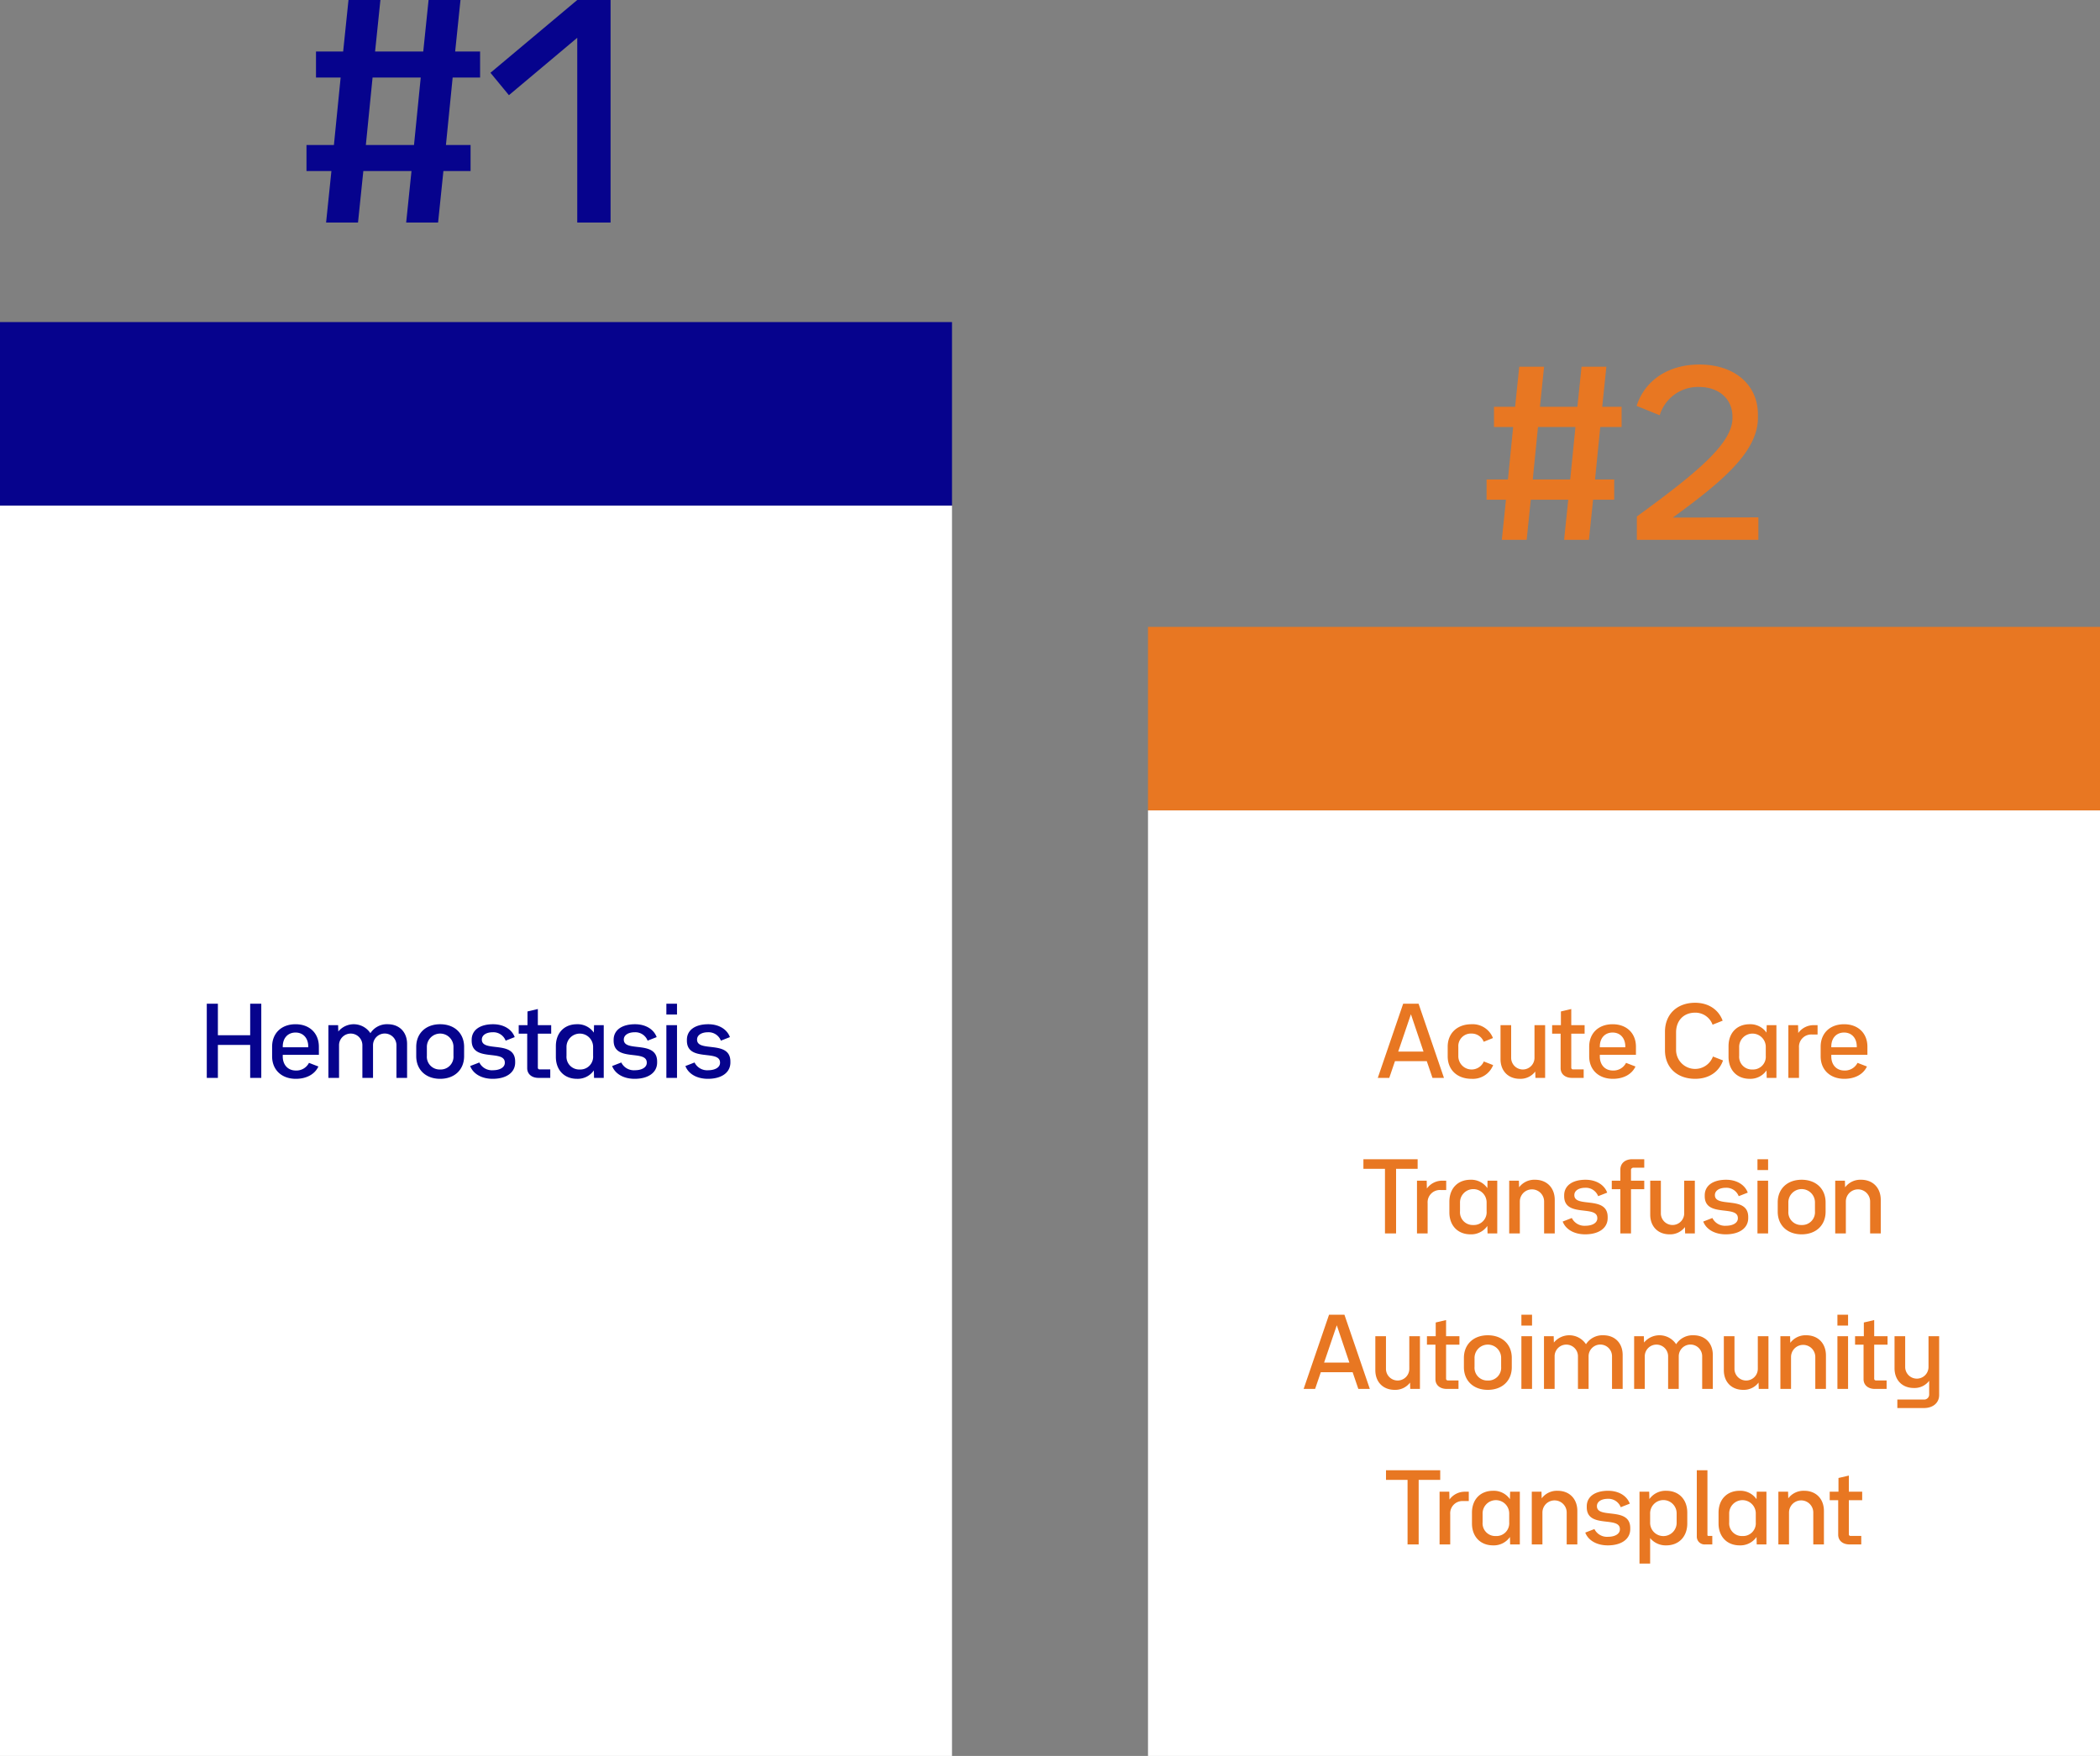 <svg xmlns="http://www.w3.org/2000/svg" width="675" height="564.55" viewBox="0 0 675 564.55"><rect x="0" y="0" width="675" height="564.55" fill="#808080" stroke="none"/><g id="Group_345" data-name="Group 345" transform="translate(-1999 -6573.45)"><g id="Group_327" data-name="Group 327" transform="translate(0 143)"><rect id="Rectangle_375" data-name="Rectangle 375" width="306" height="402" transform="translate(1999 6593)" fill="#fff"/><rect id="Rectangle_377" data-name="Rectangle 377" width="306" height="59" transform="translate(1999 6534)" fill="#06038d"/><path id="Path_510" data-name="Path 510" d="M63.315,18.01h-8.01l1.71-16.56H46.755l-1.71,16.56H29.565l1.71-16.56H21.015L19.3,18.01h-8.73v8.37h7.92l-2.16,21.69H7.515v8.37h8.01L13.815,73h10.26l1.71-16.56h15.48L39.555,73h10.26l1.71-16.56h8.73V48.07h-7.92l2.16-21.69h8.82ZM26.595,48.07l2.16-21.69h15.48l-2.16,21.69Zm40.05-23.22,5.94,7.2L94.545,13.6V73h10.71V1.45H94.545Z" transform="translate(2090 6429)" fill="#06038d"/><path id="Path_508" data-name="Path 508" d="M83.415,10.29H73.035V.15h-3.57V24h3.57V13.41h10.38V24h3.57V.15h-3.57Zm22.08,3.69c0-4.35-3-7.23-7.5-7.23-4.53,0-7.53,2.88-7.53,7.23v3.09c0,4.35,3.06,7.23,7.62,7.23,3.48,0,6.12-1.5,7.26-3.96l-3.03-1.17a4.531,4.531,0,0,1-4.23,2.46c-2.52,0-4.2-1.8-4.2-4.53v-.51H105.5ZM98,9.42c2.46,0,4.08,1.8,4.08,4.5v.24h-8.19v-.24C93.885,11.22,95.505,9.42,98,9.42Zm29.64-2.67a6.294,6.294,0,0,0-5.58,2.88,6.427,6.427,0,0,0-10.32-.54l-.06-2.04h-3.12V24h3.42V13.59a3.751,3.751,0,1,1,7.5,0V24h3.42V13.59a3.766,3.766,0,1,1,7.53,0V24h3.42V13.08C133.845,9.27,131.355,6.75,127.635,6.75Zm16.83,17.55c4.62,0,7.71-2.91,7.71-7.29V14.04c0-4.38-3.09-7.29-7.71-7.29-4.59,0-7.68,2.91-7.68,7.29v2.97C136.785,21.39,139.875,24.3,144.465,24.3Zm0-3a4.1,4.1,0,0,1-4.26-4.41V14.16a4.277,4.277,0,1,1,8.55,0v2.73A4.111,4.111,0,0,1,144.465,21.3Zm16.89,3c4.32,0,7.23-1.95,7.23-5.25v-.3c0-7.05-10.71-2.82-10.71-7.05v-.03c0-1.41,1.41-2.34,3.51-2.34a4.221,4.221,0,0,1,4.14,2.7l2.91-1.14c-.93-2.52-3.54-4.14-6.96-4.14-4.14,0-6.87,1.83-6.87,5.01v.27c0,6.99,10.65,2.73,10.65,7.05v.09c0,1.41-1.53,2.37-3.81,2.37a4.508,4.508,0,0,1-4.38-2.49l-2.94,1.14C155.085,22.71,157.815,24.3,161.355,24.3Zm18.81-17.25h-4.29V1.86l-3.33.78V7.05h-2.82V9.78h2.73v11.1c0,1.89,1.47,3.12,3.63,3.12h3.78V21.27h-3.42a.535.535,0,0,1-.57-.57V9.78h4.29Zm13.71,2.4a6.314,6.314,0,0,0-5.43-2.7c-4.08,0-6.78,2.79-6.78,7.05v3.45c0,4.23,2.7,7.05,6.78,7.05a6.314,6.314,0,0,0,5.43-2.7l.06,2.4h3.12V7.05h-3.12Zm-4.53,11.85a4.088,4.088,0,0,1-4.26-4.41V14.13a4.276,4.276,0,1,1,8.55,0v2.76A4.1,4.1,0,0,1,189.345,21.3Zm17.64,3c4.32,0,7.23-1.95,7.23-5.25v-.3c0-7.05-10.71-2.82-10.71-7.05v-.03c0-1.41,1.41-2.34,3.51-2.34a4.221,4.221,0,0,1,4.14,2.7l2.91-1.14c-.93-2.52-3.54-4.14-6.96-4.14-4.14,0-6.87,1.83-6.87,5.01v.27c0,6.99,10.65,2.73,10.65,7.05v.09c0,1.41-1.53,2.37-3.81,2.37a4.508,4.508,0,0,1-4.38-2.49l-2.94,1.14C200.715,22.71,203.445,24.3,206.985,24.3Zm13.62-20.67V.15h-3.42V3.63Zm0,20.37V7.05h-3.42V24Zm9.93.3c4.32,0,7.23-1.95,7.23-5.25v-.3c0-7.05-10.71-2.82-10.71-7.05v-.03c0-1.41,1.41-2.34,3.51-2.34a4.221,4.221,0,0,1,4.14,2.7l2.91-1.14c-.93-2.52-3.54-4.14-6.96-4.14-4.14,0-6.87,1.83-6.87,5.01v.27c0,6.99,10.65,2.73,10.65,7.05v.09c0,1.41-1.53,2.37-3.81,2.37a4.508,4.508,0,0,1-4.38-2.49l-2.94,1.14C224.265,22.71,226.995,24.3,230.535,24.3Z" transform="translate(1996 6753)" fill="#06038d"/></g><rect id="Rectangle_378" data-name="Rectangle 378" width="306" height="304" transform="translate(2368 6834)" fill="#fff"/><rect id="Rectangle_379" data-name="Rectangle 379" width="306" height="59" transform="translate(2368 6775)" fill="#e87722"/><path id="Path_511" data-name="Path 511" d="M79.23,14.23H73L74.33,1.35H66.35L65.02,14.23H52.98L54.31,1.35H46.33L45,14.23H38.21v6.51h6.16L42.69,37.61H35.83v6.51h6.23L40.73,57h7.98l1.33-12.88H62.08L60.75,57h7.98l1.33-12.88h6.79V37.61H70.69l1.68-16.87h6.86ZM50.67,37.61l1.68-16.87H64.39L62.71,37.61ZM95.68,49.86c16.17-11.76,27.37-21.28,27.37-32.13v-.98c0-9.66-7.56-16.1-18.83-16.1-10.08,0-17.57,5.18-20.16,13.3l7.42,3.01a12.839,12.839,0,0,1,12.6-9.1c6.44,0,10.78,3.85,10.78,9.59v.42c0,8.33-12.04,17.99-30.73,31.64V57h39.06V49.79Z" transform="translate(2441 6690)" fill="#e87722"/><path id="Path_509" data-name="Path 509" d="M95.13,24,86.97.15H82.02L73.86,24h3.69l1.83-5.37H89.61L91.44,24ZM84.51,3.54l4.05,12H80.43Zm19.5,20.76a7,7,0,0,0,6.93-4.41l-3-1.17a4.269,4.269,0,0,1-8.19-1.74V14.07a4.04,4.04,0,0,1,4.23-4.32,4.144,4.144,0,0,1,3.93,2.64l2.97-1.2a6.985,6.985,0,0,0-6.9-4.44c-4.59,0-7.65,2.88-7.65,7.23v3.09C96.33,21.42,99.39,24.3,104.01,24.3Zm20.22-6.84a3.751,3.751,0,1,1-7.5,0V7.05h-3.42V17.97c0,3.81,2.49,6.33,6.21,6.33a5.945,5.945,0,0,0,4.95-2.34l.06,2.04h3.12V7.05h-3.42ZM140.34,7.05h-4.29V1.86l-3.33.78V7.05H129.9V9.78h2.73v11.1c0,1.89,1.47,3.12,3.63,3.12h3.78V21.27h-3.42a.535.535,0,0,1-.57-.57V9.78h4.29Zm16.5,6.93c0-4.35-3-7.23-7.5-7.23-4.53,0-7.53,2.88-7.53,7.23v3.09c0,4.35,3.06,7.23,7.62,7.23,3.48,0,6.12-1.5,7.26-3.96l-3.03-1.17a4.53,4.53,0,0,1-4.23,2.46c-2.52,0-4.2-1.8-4.2-4.53v-.51h11.61Zm-7.5-4.56c2.46,0,4.08,1.8,4.08,4.5v.24h-8.19v-.24C145.23,11.22,146.85,9.42,149.34,9.42ZM175.89,24.3c4.41,0,7.68-2.25,8.94-5.91l-3.24-1.26a6.116,6.116,0,0,1-11.85-2.19V9.39c0-3.84,2.46-6.36,6.12-6.36a5.875,5.875,0,0,1,5.61,3.87l3.24-1.29c-1.32-3.57-4.56-5.76-8.85-5.76-5.82,0-9.69,3.72-9.69,9.33v5.94C166.17,20.64,170.04,24.3,175.89,24.3ZM198.81,9.45a6.314,6.314,0,0,0-5.43-2.7c-4.08,0-6.78,2.79-6.78,7.05v3.45c0,4.23,2.7,7.05,6.78,7.05a6.314,6.314,0,0,0,5.43-2.7l.06,2.4h3.12V7.05h-3.12ZM194.28,21.3a4.088,4.088,0,0,1-4.26-4.41V14.13a4.276,4.276,0,1,1,8.55,0v2.76A4.1,4.1,0,0,1,194.28,21.3ZM214.14,7.05a6.072,6.072,0,0,0-5.13,2.52l-.06-2.52h-3.12V24h3.42V14.28a3.945,3.945,0,0,1,4.14-4.23h1.83v-3Zm17.1,6.93c0-4.35-3-7.23-7.5-7.23-4.53,0-7.53,2.88-7.53,7.23v3.09c0,4.35,3.06,7.23,7.62,7.23,3.48,0,6.12-1.5,7.26-3.96l-3.03-1.17a4.53,4.53,0,0,1-4.23,2.46c-2.52,0-4.2-1.8-4.2-4.53v-.51h11.61Zm-7.5-4.56c2.46,0,4.08,1.8,4.08,4.5v.24h-8.19v-.24C219.63,11.22,221.25,9.42,223.74,9.42ZM86.67,50.15H69.24v3.09h6.93V74h3.57V53.24h6.93Zm8.1,6.9a6.072,6.072,0,0,0-5.13,2.52l-.06-2.52H86.46V74h3.42V64.28a3.945,3.945,0,0,1,4.14-4.23h1.83v-3Zm14.31,2.4a6.314,6.314,0,0,0-5.43-2.7c-4.08,0-6.78,2.79-6.78,7.05v3.45c0,4.23,2.7,7.05,6.78,7.05a6.314,6.314,0,0,0,5.43-2.7l.06,2.4h3.12V57.05h-3.12ZM104.55,71.3a4.088,4.088,0,0,1-4.26-4.41V64.13a4.276,4.276,0,1,1,8.55,0v2.76A4.1,4.1,0,0,1,104.55,71.3Zm19.86-14.55a6.119,6.119,0,0,0-5.13,2.43l-.06-2.13H116.1V74h3.42V63.74a3.9,3.9,0,1,1,7.8,0V74h3.42V63.23C130.74,59.33,128.19,56.75,124.41,56.75ZM140.52,74.3c4.32,0,7.23-1.95,7.23-5.25v-.3c0-7.05-10.71-2.82-10.71-7.05v-.03c0-1.41,1.41-2.34,3.51-2.34a4.221,4.221,0,0,1,4.14,2.7l2.91-1.14c-.93-2.52-3.54-4.14-6.96-4.14-4.14,0-6.87,1.83-6.87,5.01v.27c0,6.99,10.65,2.73,10.65,7.05v.09c0,1.41-1.53,2.37-3.81,2.37a4.508,4.508,0,0,1-4.38-2.49l-2.94,1.14C134.25,72.71,136.98,74.3,140.52,74.3Zm18.99-21.42V50.15h-3.87c-2.28,0-3.81,1.32-3.81,3.33v3.57h-2.76v2.73h2.76V74h3.42V59.78h4.26V57.05h-4.26V53.69a.742.742,0,0,1,.75-.81Zm12.84,14.58a3.751,3.751,0,1,1-7.5,0V57.05h-3.42V67.97c0,3.81,2.49,6.33,6.21,6.33a5.945,5.945,0,0,0,4.95-2.34l.06,2.04h3.12V57.05h-3.42ZM185.7,74.3c4.32,0,7.23-1.95,7.23-5.25v-.3c0-7.05-10.71-2.82-10.71-7.05v-.03c0-1.41,1.41-2.34,3.51-2.34a4.221,4.221,0,0,1,4.14,2.7l2.91-1.14c-.93-2.52-3.54-4.14-6.96-4.14-4.14,0-6.87,1.83-6.87,5.01v.27c0,6.99,10.65,2.73,10.65,7.05v.09c0,1.41-1.53,2.37-3.81,2.37a4.508,4.508,0,0,1-4.38-2.49l-2.94,1.14C179.43,72.71,182.16,74.3,185.7,74.3Zm13.62-20.67V50.15H195.9v3.48Zm0,20.37V57.05H195.9V74Zm10.77.3c4.62,0,7.71-2.91,7.71-7.29V64.04c0-4.38-3.09-7.29-7.71-7.29-4.59,0-7.68,2.91-7.68,7.29v2.97C202.41,71.39,205.5,74.3,210.09,74.3Zm0-3a4.1,4.1,0,0,1-4.26-4.41V64.16a4.277,4.277,0,1,1,8.55,0v2.73A4.111,4.111,0,0,1,210.09,71.3ZM229.2,56.75a6.119,6.119,0,0,0-5.13,2.43l-.06-2.13h-3.12V74h3.42V63.74a3.9,3.9,0,1,1,7.8,0V74h3.42V63.23C235.53,59.33,232.98,56.75,229.2,56.75ZM71.3,124l-8.16-23.85h-4.95L50.025,124h3.69l1.83-5.37h10.23l1.83,5.37Zm-10.62-20.46,4.05,12H56.6Zm23.31,13.92a3.751,3.751,0,1,1-7.5,0V107.05h-3.42v10.92c0,3.81,2.49,6.33,6.21,6.33a5.945,5.945,0,0,0,4.95-2.34l.06,2.04h3.12V107.05h-3.42Zm16.11-10.41h-4.29v-5.19l-3.33.78v4.41h-2.82v2.73h2.73v11.1c0,1.89,1.47,3.12,3.63,3.12H99.8v-2.73h-3.42a.535.535,0,0,1-.57-.57V109.78h4.29Zm9.12,17.25c4.62,0,7.71-2.91,7.71-7.29v-2.97c0-4.38-3.09-7.29-7.71-7.29-4.59,0-7.68,2.91-7.68,7.29v2.97C101.535,121.39,104.625,124.3,109.215,124.3Zm0-3a4.1,4.1,0,0,1-4.26-4.41v-2.73a4.277,4.277,0,1,1,8.55,0v2.73A4.111,4.111,0,0,1,109.215,121.3Zm14.22-17.67v-3.48h-3.42v3.48Zm0,20.37V107.05h-3.42V124Zm22.92-17.25a6.294,6.294,0,0,0-5.58,2.88,6.427,6.427,0,0,0-10.32-.54l-.06-2.04h-3.12V124h3.42V113.59a3.751,3.751,0,1,1,7.5,0V124h3.42V113.59a3.766,3.766,0,1,1,7.53,0V124h3.42V113.08C152.565,109.27,150.075,106.75,146.355,106.75Zm28.98,0a6.294,6.294,0,0,0-5.58,2.88,6.427,6.427,0,0,0-10.32-.54l-.06-2.04h-3.12V124h3.42V113.59a3.751,3.751,0,1,1,7.5,0V124h3.42V113.59a3.766,3.766,0,1,1,7.53,0V124h3.42V113.08C181.545,109.27,179.055,106.75,175.335,106.75Zm20.67,10.71a3.751,3.751,0,1,1-7.5,0V107.05h-3.42v10.92c0,3.81,2.49,6.33,6.21,6.33a5.945,5.945,0,0,0,4.95-2.34l.06,2.04h3.12V107.05h-3.42Zm15.57-10.71a6.119,6.119,0,0,0-5.13,2.43l-.06-2.13h-3.12V124h3.42V113.74a3.9,3.9,0,1,1,7.8,0V124h3.42V113.23C217.9,109.33,215.355,106.75,211.575,106.75Zm13.44-3.12v-3.48H221.6v3.48Zm0,20.37V107.05H221.6V124Zm12.69-16.95h-4.29v-5.19l-3.33.78v4.41h-2.82v2.73h2.73v11.1c0,1.89,1.47,3.12,3.63,3.12h3.78v-2.73h-3.42a.535.535,0,0,1-.57-.57V109.78h4.29Zm13.17,9.81a3.751,3.751,0,1,1-7.5,0v-9.81h-3.42v10.32c0,3.81,2.49,6.33,6.21,6.33a5.9,5.9,0,0,0,4.92-2.31v4.38a1.607,1.607,0,0,1-1.71,1.65h-8.52v2.73h8.52c2.97,0,4.92-1.68,4.92-4.2v-18.9h-3.42ZM93.93,150.15H76.5v3.09h6.93V174H87V153.24h6.93Zm8.1,6.9a6.072,6.072,0,0,0-5.13,2.52l-.06-2.52H93.72V174h3.42v-9.72a3.945,3.945,0,0,1,4.14-4.23h1.83v-3Zm14.31,2.4a6.314,6.314,0,0,0-5.43-2.7c-4.08,0-6.78,2.79-6.78,7.05v3.45c0,4.23,2.7,7.05,6.78,7.05a6.314,6.314,0,0,0,5.43-2.7l.06,2.4h3.12V157.05H116.4Zm-4.53,11.85a4.088,4.088,0,0,1-4.26-4.41v-2.76a4.276,4.276,0,1,1,8.55,0v2.76A4.1,4.1,0,0,1,111.81,171.3Zm19.86-14.55a6.119,6.119,0,0,0-5.13,2.43l-.06-2.13h-3.12V174h3.42V163.74a3.9,3.9,0,1,1,7.8,0V174H138V163.23C138,159.33,135.45,156.75,131.67,156.75Zm16.11,17.55c4.32,0,7.23-1.95,7.23-5.25v-.3c0-7.05-10.71-2.82-10.71-7.05v-.03c0-1.41,1.41-2.34,3.51-2.34a4.221,4.221,0,0,1,4.14,2.7l2.91-1.14c-.93-2.52-3.54-4.14-6.96-4.14-4.14,0-6.87,1.83-6.87,5.01v.27c0,6.99,10.65,2.73,10.65,7.05v.09c0,1.41-1.53,2.37-3.81,2.37a4.508,4.508,0,0,1-4.38-2.49l-2.94,1.14C141.51,172.71,144.24,174.3,147.78,174.3Zm18.81-17.55a6.364,6.364,0,0,0-5.43,2.67l-.06-2.37h-3.12v23.1h3.42v-8.19a6.461,6.461,0,0,0,5.19,2.34c4.05,0,6.75-2.82,6.75-7.05V163.8C173.34,159.54,170.64,156.75,166.59,156.75Zm3.33,10.14a4.263,4.263,0,1,1-8.52,0v-2.76a4.262,4.262,0,1,1,8.52,0ZM181.38,174v-2.73h-1.23a.3.3,0,0,1-.33-.33V150.15H176.4v21.27a2.514,2.514,0,0,0,2.73,2.58Zm14.22-14.55a6.314,6.314,0,0,0-5.43-2.7c-4.08,0-6.78,2.79-6.78,7.05v3.45c0,4.23,2.7,7.05,6.78,7.05a6.314,6.314,0,0,0,5.43-2.7l.06,2.4h3.12V157.05h-3.12Zm-4.53,11.85a4.088,4.088,0,0,1-4.26-4.41v-2.76a4.276,4.276,0,1,1,8.55,0v2.76A4.1,4.1,0,0,1,191.07,171.3Zm19.86-14.55a6.119,6.119,0,0,0-5.13,2.43l-.06-2.13h-3.12V174h3.42V163.74a3.9,3.9,0,1,1,7.8,0V174h3.42V163.23C217.26,159.33,214.71,156.75,210.93,156.75Zm18.63.3h-4.29v-5.19l-3.33.78v4.41h-2.82v2.73h2.73v11.1c0,1.89,1.47,3.12,3.63,3.12h3.78v-2.73h-3.42a.535.535,0,0,1-.57-.57V159.78h4.29Z" transform="translate(2368 6896)" fill="#e87722"/></g></svg>